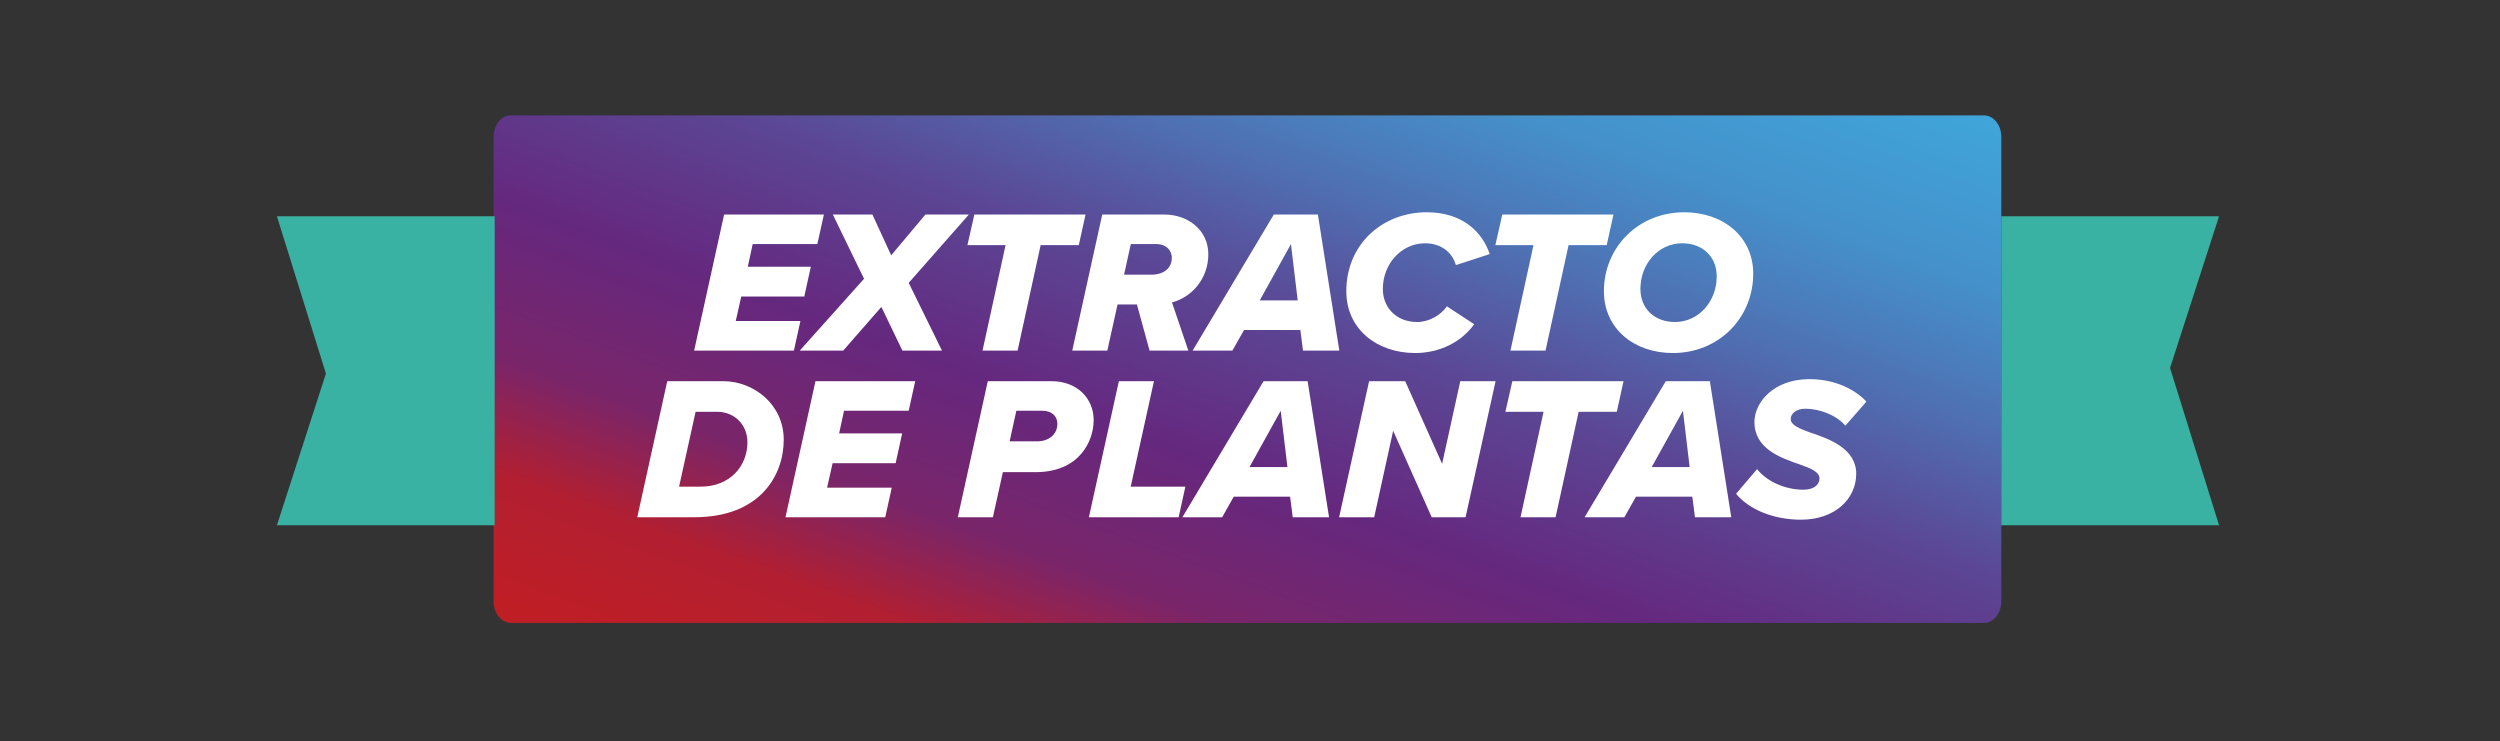 <svg width="975" height="289" viewBox="0 0 975 289" fill="none" xmlns="http://www.w3.org/2000/svg">
<rect x="0" y="0" width="975" height="289" fill="#333333" stroke="none"/>
<path d="M773.763 45H199.243C195.517 45 192.497 48.768 192.497 53.415V234.518C192.497 239.165 195.517 242.933 199.243 242.933H773.763C777.489 242.933 780.509 239.165 780.509 234.518V53.415C780.509 48.768 777.489 45 773.763 45Z" fill="url(#paint0_linear_7796_22)"/>
<path d="M865.431 204.849H780.509V84.356H865.431L846.317 143.505L865.431 204.849Z" fill="#3AB2A3"/>
<path d="M108 84.354L192.922 84.354L192.922 204.848L108 204.848L127.113 145.698L108 84.354Z" fill="#3AB2A3"/>
<path d="M309.617 136.727H270.713L282.408 83.661H321.313L318.767 95.197H293.546L291.637 104.028H316.221L313.675 115.643H289.091L286.943 125.19H312.163L309.617 136.727ZM367.367 136.727H351.932L343.738 119.701L328.86 136.727H311.914L336.975 108.722L324.803 83.661H340.237L347.557 99.572L360.923 83.661H377.869L354.399 110.313L367.367 136.727ZM396.866 136.727H383.182L392.172 95.594H377.294L379.999 83.661H423.359L420.734 95.594H405.856L396.866 136.727ZM463.446 136.727H448.33L443.397 118.746H435.839L431.861 136.727H418.177L429.872 83.661H454.058C463.208 83.661 471.243 89.627 471.243 99.175C471.243 108.642 464.878 115.882 457.082 117.951L463.446 136.727ZM438.385 107.131H448.967C453.899 107.131 457.002 104.585 457.002 100.527C457.002 97.345 454.456 95.197 451.194 95.197H441.011L438.385 107.131ZM522.331 136.727H508.169L507.135 128.691H485.177L480.642 136.727H465.128L496.792 83.661H513.977L522.331 136.727ZM506.101 117.155L503.475 95.197L491.303 117.155H506.101ZM525.063 113.575C525.063 95.038 539.384 82.785 556.409 82.785C570.73 82.785 578.209 90.821 580.993 99.095L567.786 103.391C566.275 98.061 561.66 94.878 555.773 94.878C546.544 94.878 539.304 102.914 539.304 112.7C539.304 119.86 544.476 125.588 552.75 125.588C557.046 125.588 561.899 123.042 564.286 119.462L574.947 126.463C568.582 135.135 559.035 137.681 551.954 137.681C536.997 137.681 525.063 128.373 525.063 113.575ZM602.756 136.727H589.072L598.062 95.594H583.185L585.89 83.661H629.25L626.624 95.594H611.747L602.756 136.727ZM625.522 113.575C625.522 96.47 638.888 82.785 656.868 82.785C672.064 82.785 683.759 92.332 683.759 106.733C683.759 123.918 670.393 137.681 652.413 137.681C637.217 137.681 625.522 128.134 625.522 113.575ZM669.518 107.767C669.518 100.05 663.949 94.878 656.073 94.878C646.764 94.878 639.763 102.914 639.763 112.7C639.763 120.417 645.332 125.588 653.209 125.588C662.517 125.588 669.518 117.553 669.518 107.767ZM260.226 148.661H282.105C293.88 148.661 305.655 157.651 305.655 171.494C305.655 185.178 296.665 201.727 270.728 201.727H248.531L260.226 148.661ZM264.841 189.793H273.274C284.651 189.793 291.493 181.837 291.493 172.449C291.493 165.845 286.64 160.594 279.639 160.594H271.285L264.841 189.793ZM345.24 201.727H306.336L318.031 148.661H356.936L354.39 160.197H329.169L327.26 169.028H351.844L349.298 180.643H324.714L322.566 190.19H347.786L345.24 201.727ZM387.226 201.727H373.542L385.237 148.661H410.059C420.243 148.661 426.528 155.503 426.528 163.856C426.528 171.653 421.357 184.144 403.774 184.144H391.124L387.226 201.727ZM393.75 172.131H404.331C409.343 172.131 412.367 169.187 412.367 165.288C412.367 162.265 410.139 160.197 406.559 160.197H396.375L393.75 172.131ZM459.671 201.727H424.665L436.36 148.661H450.044L440.974 189.793H462.296L459.671 201.727ZM518.329 201.727H504.168L503.134 193.691H481.175L476.64 201.727H461.126L492.791 148.661H509.976L518.329 201.727ZM502.099 182.155L499.474 160.197L487.301 182.155H502.099ZM571.576 201.727H558.369L543.332 167.993L535.933 201.727H522.249L533.944 148.661H548.026L562.426 180.882L569.507 148.661H583.271L571.576 201.727ZM606.68 201.727H592.996L601.986 160.594H587.108L589.813 148.661H633.173L630.548 160.594H615.67L606.68 201.727ZM675.195 201.727H661.033L659.999 193.691H638.041L633.506 201.727H617.992L649.656 148.661H666.841L675.195 201.727ZM658.965 182.155L656.339 160.197L644.167 182.155H658.965ZM677.064 192.577L685.259 182.951C689.078 187.804 696.238 190.986 703.319 190.986C707.854 190.986 709.604 188.679 709.604 186.61C709.604 184.064 706.262 182.632 701.648 181.041C694.249 178.495 684.225 174.915 684.225 164.572C684.225 157.014 691.624 147.865 705.706 147.865C714.298 147.865 722.572 150.968 727.903 156.617L719.708 166.004C715.81 161.549 709.127 159.401 704.114 159.401C700.455 159.401 698.386 161.311 698.386 163.459C698.386 165.766 701.807 167.198 706.262 168.789C713.821 171.255 723.925 175.154 723.925 184.78C723.925 194.407 715.81 202.681 702.364 202.681C691.544 202.681 681.997 198.624 677.064 192.577Z" fill="white"/>
<defs>
<linearGradient id="paint0_linear_7796_22" x1="75.354" y1="190.172" x2="214.101" y2="-186.865" gradientUnits="userSpaceOnUse">
<stop stop-color="#BF1E25"/>
<stop offset="0.115" stop-color="#B21F31"/>
<stop offset="0.22" stop-color="#7A2569"/>
<stop offset="0.365" stop-color="#65287F"/>
<stop offset="0.525" stop-color="#5B4795"/>
<stop offset="0.665" stop-color="#4E72B4"/>
<stop offset="0.78" stop-color="#4590CA"/>
<stop offset="0.92" stop-color="#40A3D8"/>
<stop offset="0.98" stop-color="#3EAADD"/>
</linearGradient>
</defs>
</svg>
